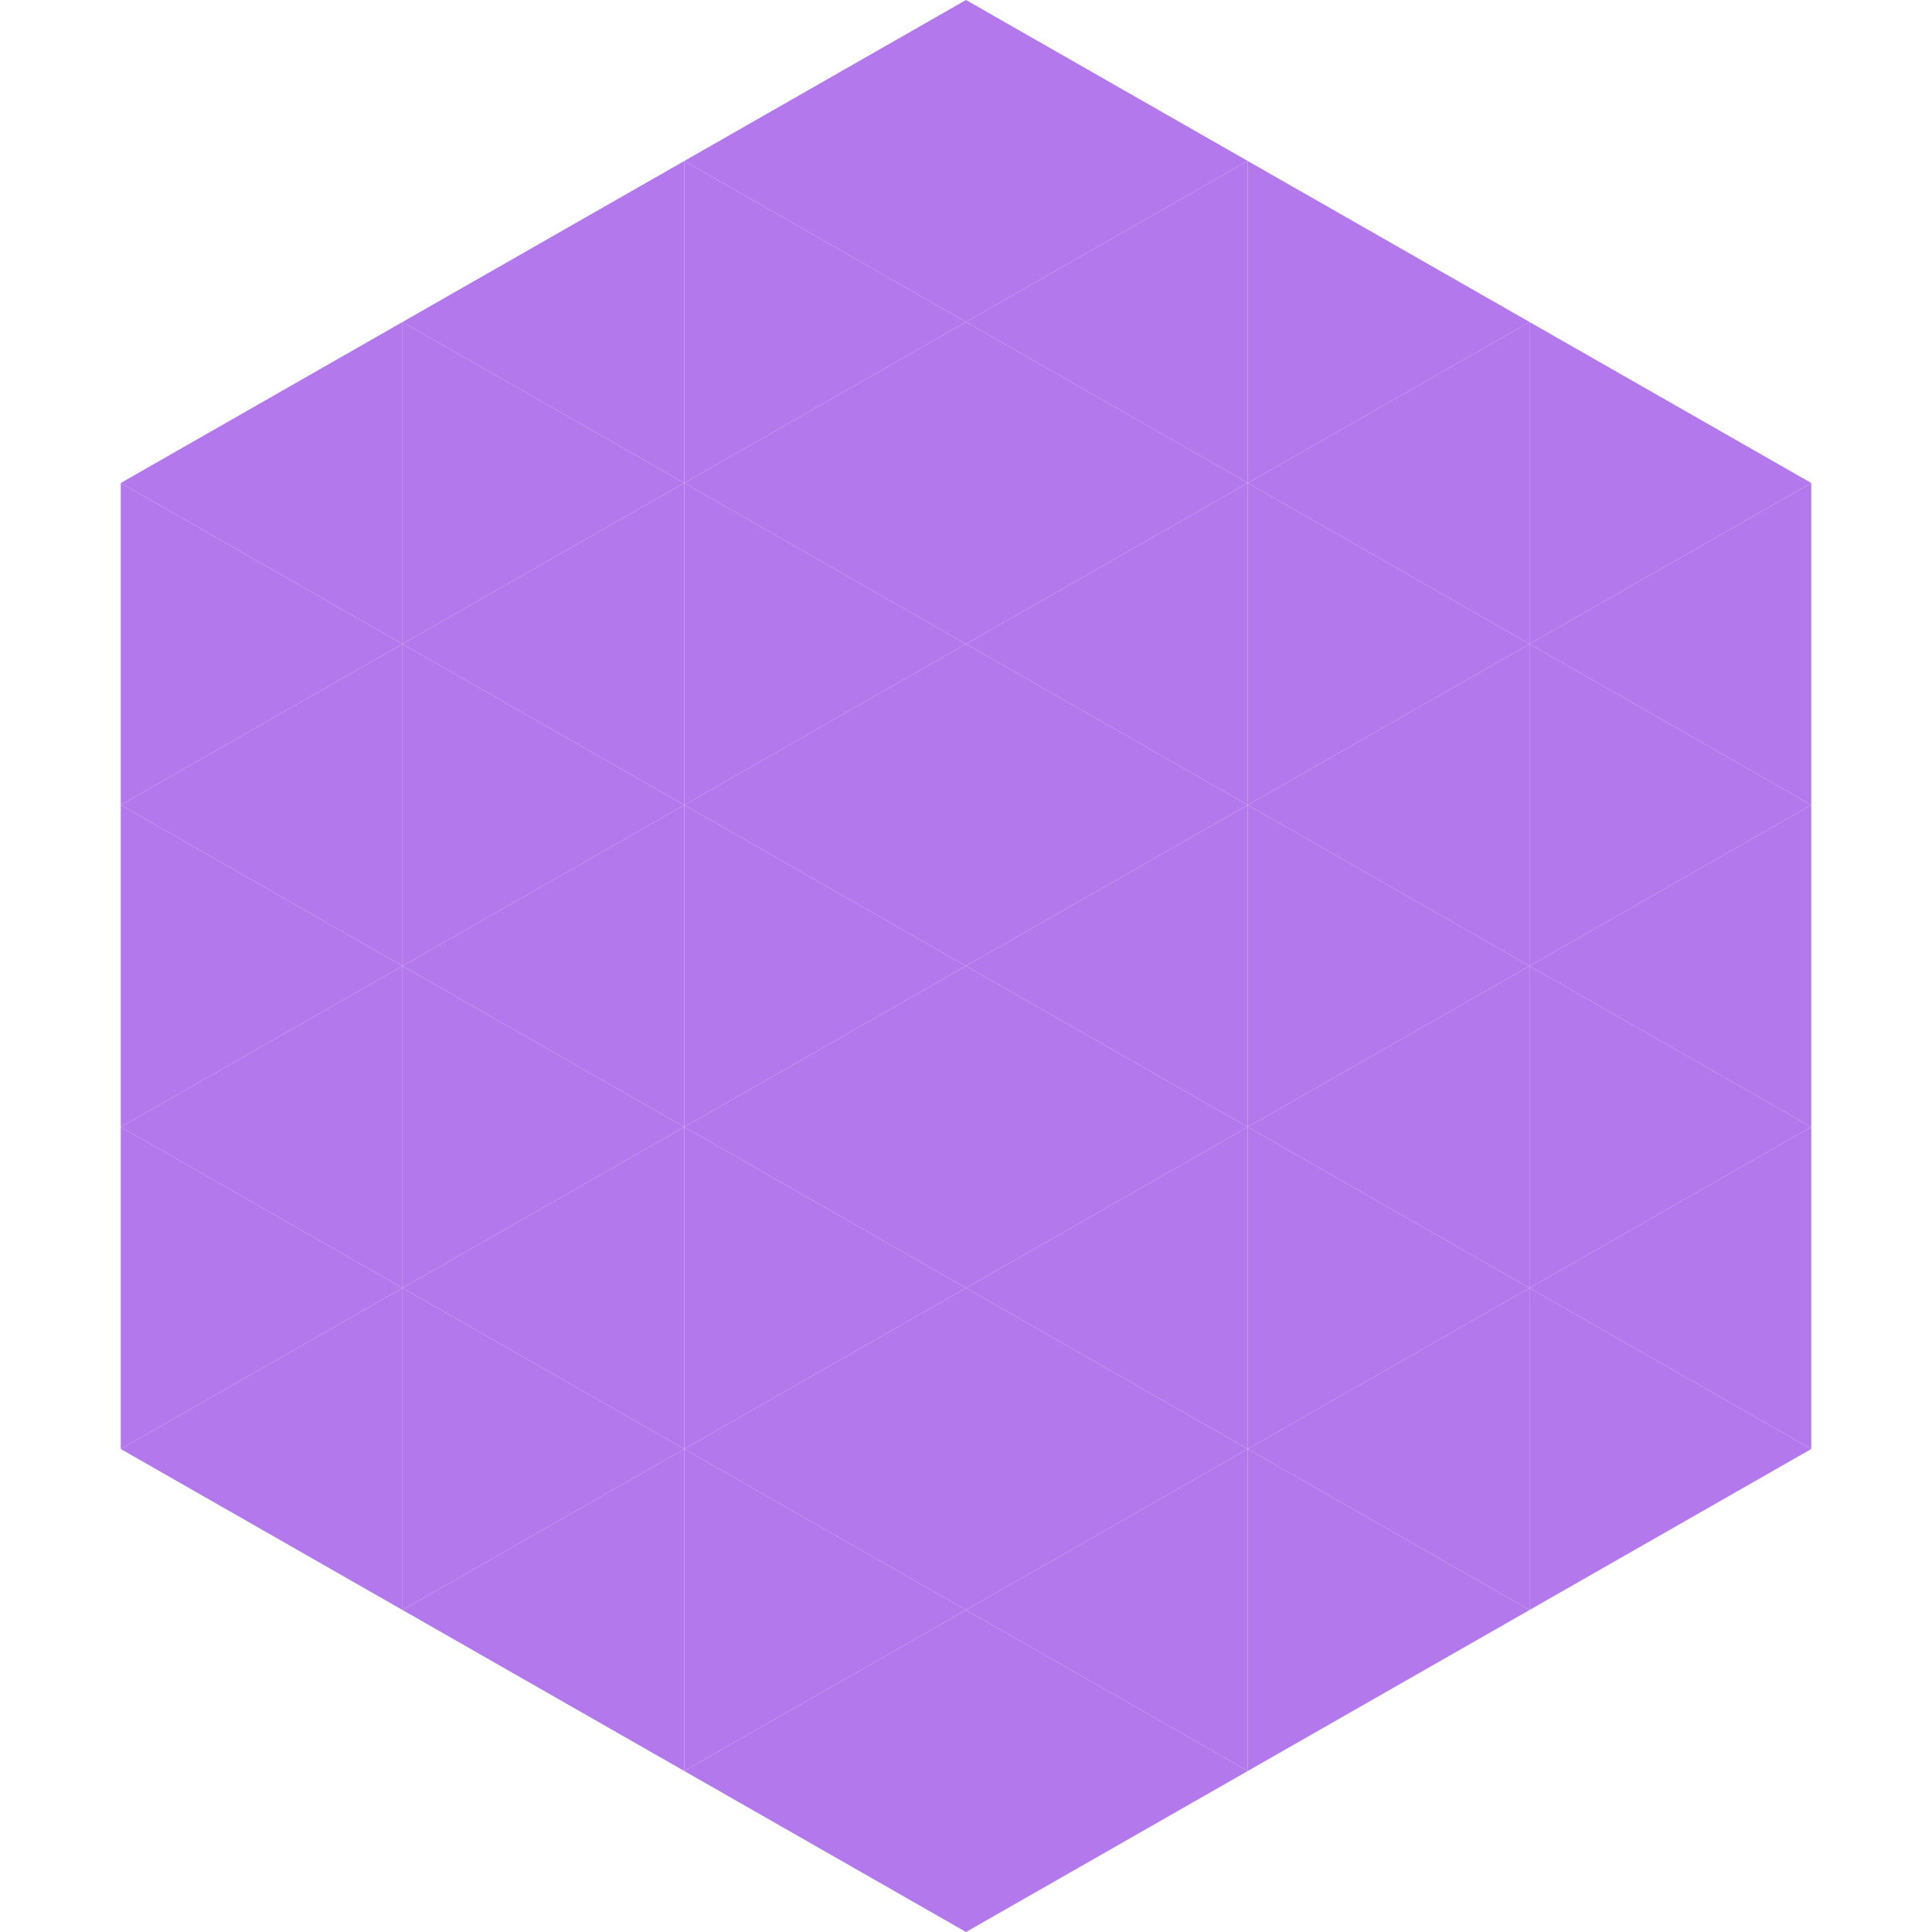 <?xml version="1.0"?>
<!-- Generated by SVGo -->
<svg width="240" height="240"
     xmlns="http://www.w3.org/2000/svg"
     xmlns:xlink="http://www.w3.org/1999/xlink">
<polygon points="50,40 15,60 50,80" style="fill:rgb(179,120,235)" />
<polygon points="190,40 225,60 190,80" style="fill:rgb(179,120,235)" />
<polygon points="15,60 50,80 15,100" style="fill:rgb(179,120,235)" />
<polygon points="225,60 190,80 225,100" style="fill:rgb(179,120,235)" />
<polygon points="50,80 15,100 50,120" style="fill:rgb(179,120,235)" />
<polygon points="190,80 225,100 190,120" style="fill:rgb(179,120,235)" />
<polygon points="15,100 50,120 15,140" style="fill:rgb(179,120,235)" />
<polygon points="225,100 190,120 225,140" style="fill:rgb(179,120,235)" />
<polygon points="50,120 15,140 50,160" style="fill:rgb(179,120,235)" />
<polygon points="190,120 225,140 190,160" style="fill:rgb(179,120,235)" />
<polygon points="15,140 50,160 15,180" style="fill:rgb(179,120,235)" />
<polygon points="225,140 190,160 225,180" style="fill:rgb(179,120,235)" />
<polygon points="50,160 15,180 50,200" style="fill:rgb(179,120,235)" />
<polygon points="190,160 225,180 190,200" style="fill:rgb(179,120,235)" />
<polygon points="15,180 50,200 15,220" style="fill:rgb(255,255,255); fill-opacity:0" />
<polygon points="225,180 190,200 225,220" style="fill:rgb(255,255,255); fill-opacity:0" />
<polygon points="50,0 85,20 50,40" style="fill:rgb(255,255,255); fill-opacity:0" />
<polygon points="190,0 155,20 190,40" style="fill:rgb(255,255,255); fill-opacity:0" />
<polygon points="85,20 50,40 85,60" style="fill:rgb(179,120,235)" />
<polygon points="155,20 190,40 155,60" style="fill:rgb(179,120,235)" />
<polygon points="50,40 85,60 50,80" style="fill:rgb(179,120,235)" />
<polygon points="190,40 155,60 190,80" style="fill:rgb(179,120,235)" />
<polygon points="85,60 50,80 85,100" style="fill:rgb(179,120,235)" />
<polygon points="155,60 190,80 155,100" style="fill:rgb(179,120,235)" />
<polygon points="50,80 85,100 50,120" style="fill:rgb(179,120,235)" />
<polygon points="190,80 155,100 190,120" style="fill:rgb(179,120,235)" />
<polygon points="85,100 50,120 85,140" style="fill:rgb(179,120,235)" />
<polygon points="155,100 190,120 155,140" style="fill:rgb(179,120,235)" />
<polygon points="50,120 85,140 50,160" style="fill:rgb(179,120,235)" />
<polygon points="190,120 155,140 190,160" style="fill:rgb(179,120,235)" />
<polygon points="85,140 50,160 85,180" style="fill:rgb(179,120,235)" />
<polygon points="155,140 190,160 155,180" style="fill:rgb(179,120,235)" />
<polygon points="50,160 85,180 50,200" style="fill:rgb(179,120,235)" />
<polygon points="190,160 155,180 190,200" style="fill:rgb(179,120,235)" />
<polygon points="85,180 50,200 85,220" style="fill:rgb(179,120,235)" />
<polygon points="155,180 190,200 155,220" style="fill:rgb(179,120,235)" />
<polygon points="120,0 85,20 120,40" style="fill:rgb(179,120,235)" />
<polygon points="120,0 155,20 120,40" style="fill:rgb(179,120,235)" />
<polygon points="85,20 120,40 85,60" style="fill:rgb(179,120,235)" />
<polygon points="155,20 120,40 155,60" style="fill:rgb(179,120,235)" />
<polygon points="120,40 85,60 120,80" style="fill:rgb(179,120,235)" />
<polygon points="120,40 155,60 120,80" style="fill:rgb(179,120,235)" />
<polygon points="85,60 120,80 85,100" style="fill:rgb(179,120,235)" />
<polygon points="155,60 120,80 155,100" style="fill:rgb(179,120,235)" />
<polygon points="120,80 85,100 120,120" style="fill:rgb(179,120,235)" />
<polygon points="120,80 155,100 120,120" style="fill:rgb(179,120,235)" />
<polygon points="85,100 120,120 85,140" style="fill:rgb(179,120,235)" />
<polygon points="155,100 120,120 155,140" style="fill:rgb(179,120,235)" />
<polygon points="120,120 85,140 120,160" style="fill:rgb(179,120,235)" />
<polygon points="120,120 155,140 120,160" style="fill:rgb(179,120,235)" />
<polygon points="85,140 120,160 85,180" style="fill:rgb(179,120,235)" />
<polygon points="155,140 120,160 155,180" style="fill:rgb(179,120,235)" />
<polygon points="120,160 85,180 120,200" style="fill:rgb(179,120,235)" />
<polygon points="120,160 155,180 120,200" style="fill:rgb(179,120,235)" />
<polygon points="85,180 120,200 85,220" style="fill:rgb(179,120,235)" />
<polygon points="155,180 120,200 155,220" style="fill:rgb(179,120,235)" />
<polygon points="120,200 85,220 120,240" style="fill:rgb(179,120,235)" />
<polygon points="120,200 155,220 120,240" style="fill:rgb(179,120,235)" />
<polygon points="85,220 120,240 85,260" style="fill:rgb(255,255,255); fill-opacity:0" />
<polygon points="155,220 120,240 155,260" style="fill:rgb(255,255,255); fill-opacity:0" />
</svg>
